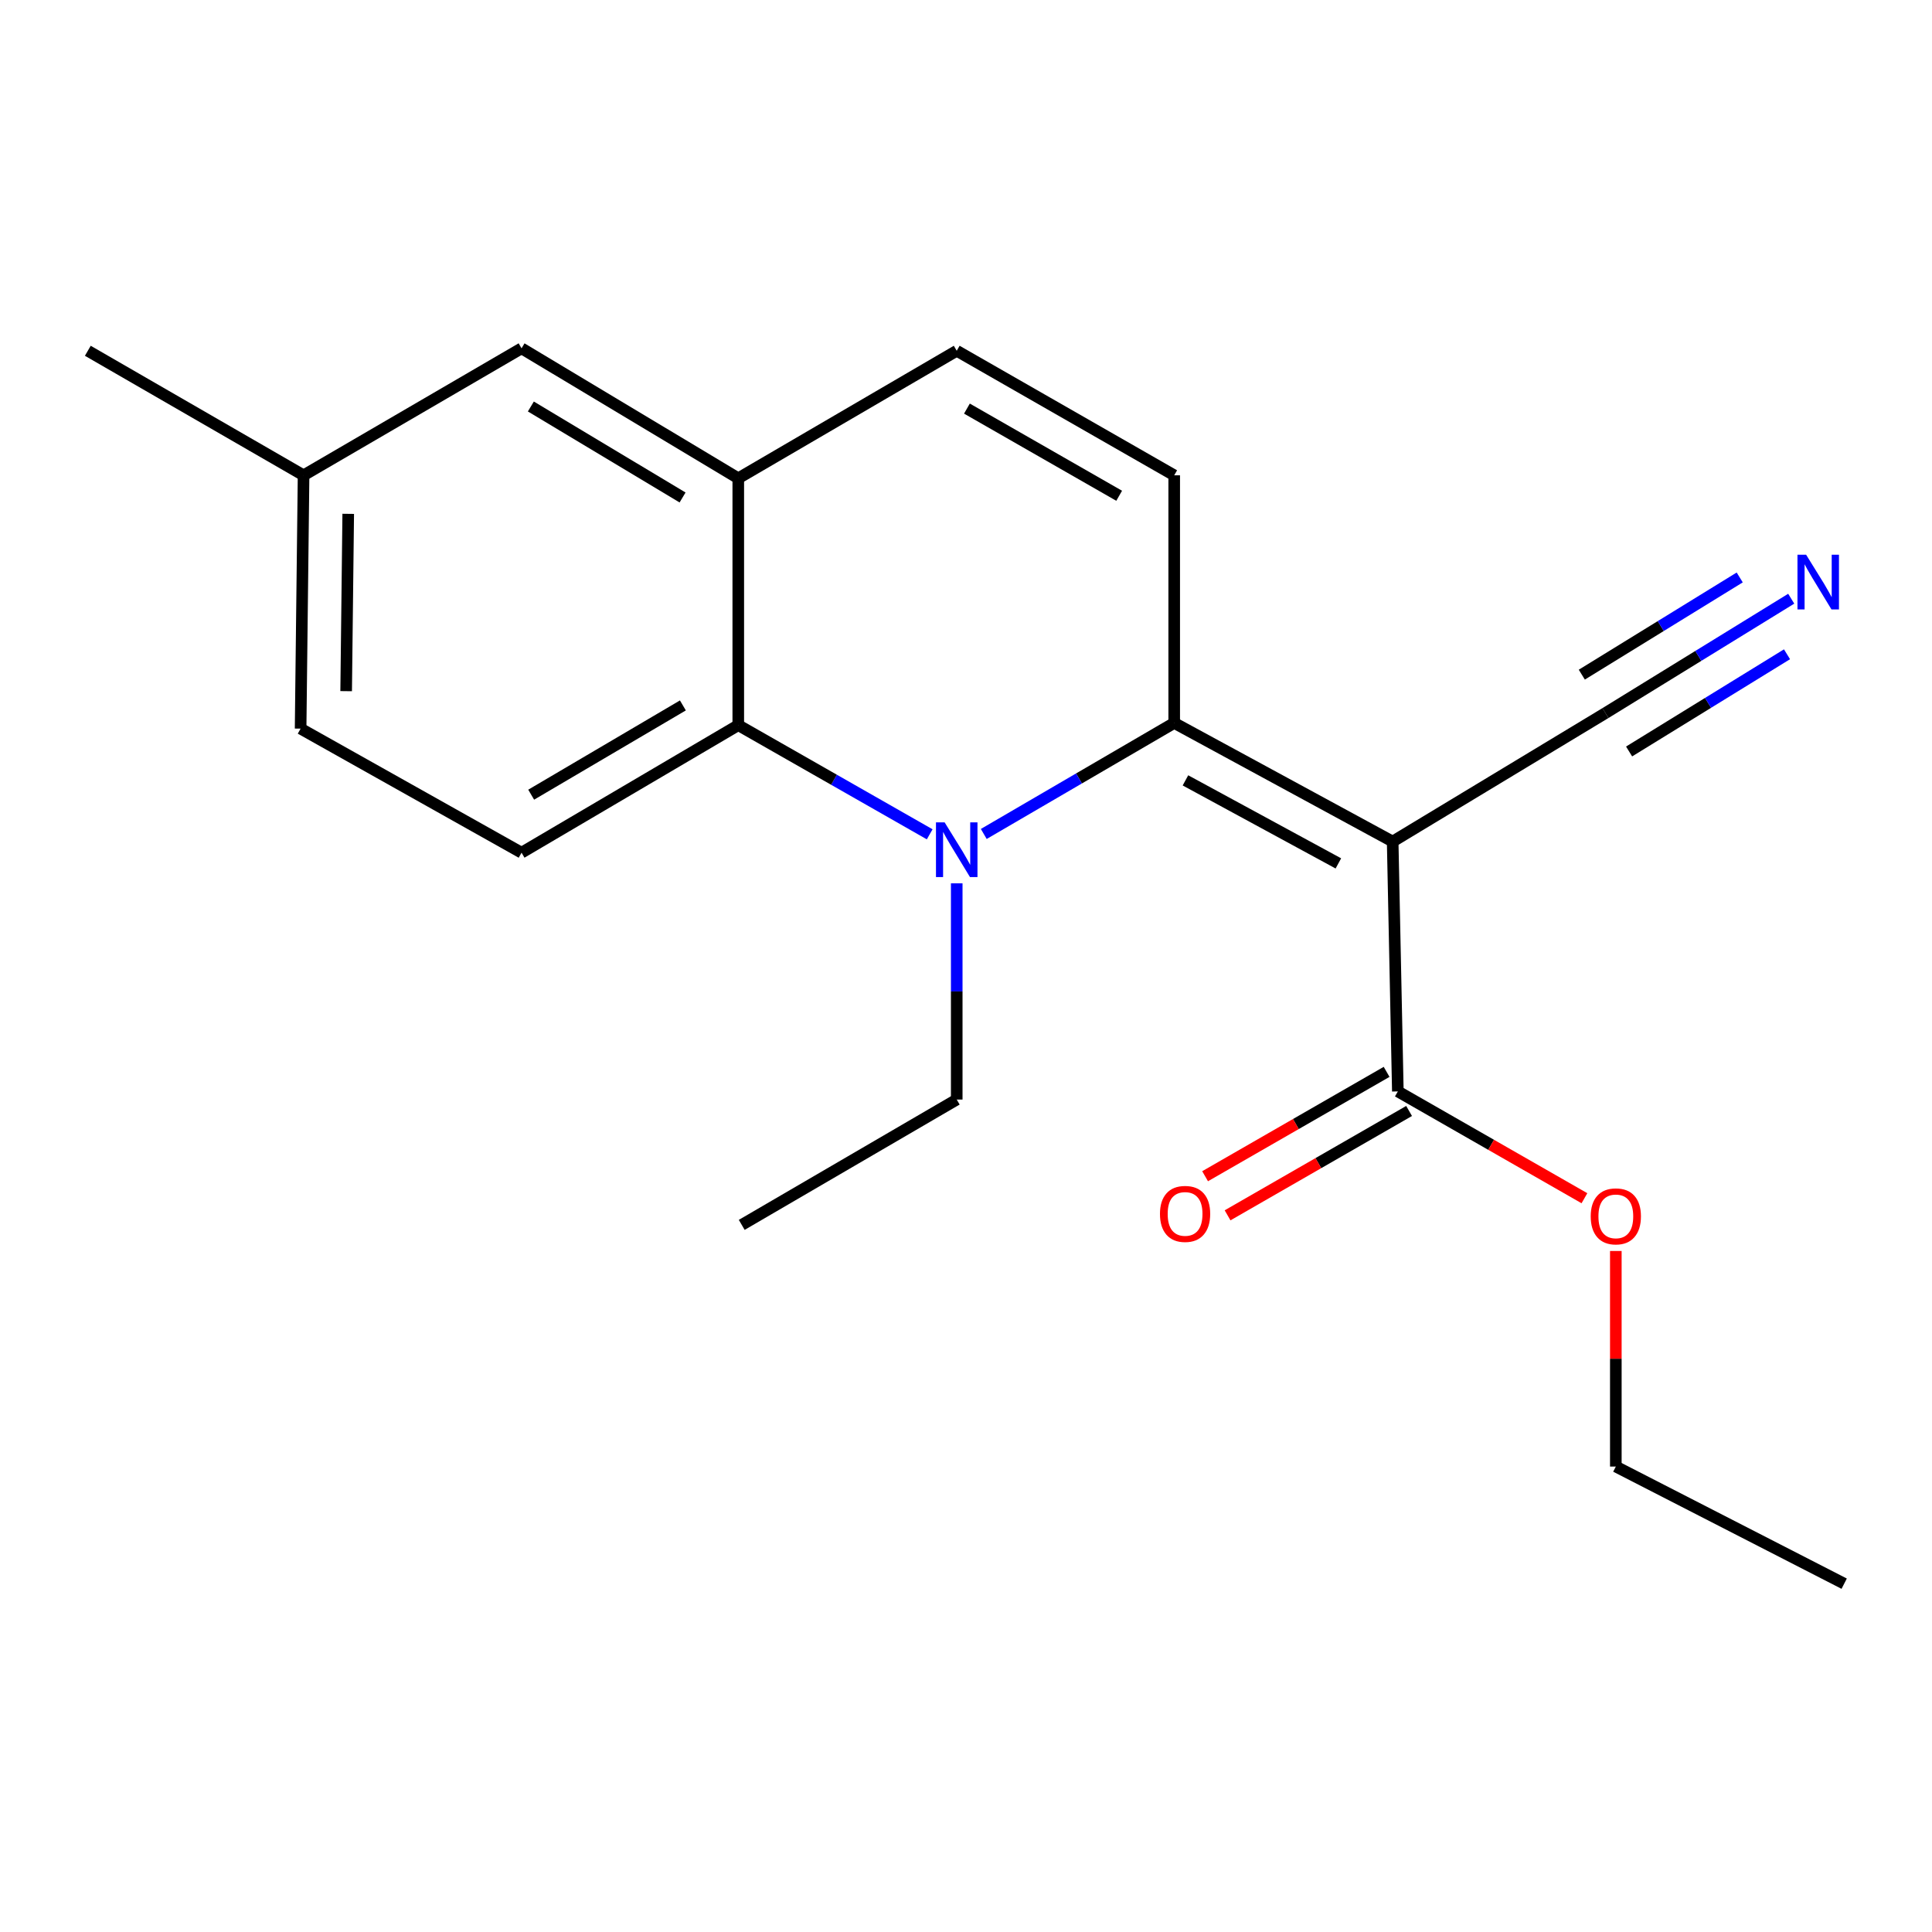 <?xml version='1.0' encoding='iso-8859-1'?>
<svg version='1.1' baseProfile='full'
              xmlns='http://www.w3.org/2000/svg'
                      xmlns:rdkit='http://www.rdkit.org/xml'
                      xmlns:xlink='http://www.w3.org/1999/xlink'
                  xml:space='preserve'
width='1000px' height='1000px' viewBox='0 0 1000 1000'>
<!-- END OF HEADER -->
<rect style='opacity:1.0;fill:#FFFFFF;stroke:none' width='1000' height='1000' x='0' y='0'> </rect>
<path class='bond-0' d='M 607.767,374.191 L 720.84,435.591' style='fill:none;fill-rule:evenodd;stroke:#000000;stroke-width:6px;stroke-linecap:butt;stroke-linejoin:miter;stroke-opacity:1' />
<path class='bond-0' d='M 613.588,403.918 L 692.738,446.897' style='fill:none;fill-rule:evenodd;stroke:#000000;stroke-width:6px;stroke-linecap:butt;stroke-linejoin:miter;stroke-opacity:1' />
<path class='bond-1' d='M 607.767,374.191 L 558.483,402.925' style='fill:none;fill-rule:evenodd;stroke:#000000;stroke-width:6px;stroke-linecap:butt;stroke-linejoin:miter;stroke-opacity:1' />
<path class='bond-1' d='M 558.483,402.925 L 509.199,431.659' style='fill:none;fill-rule:evenodd;stroke:#0000FF;stroke-width:6px;stroke-linecap:butt;stroke-linejoin:miter;stroke-opacity:1' />
<path class='bond-3' d='M 607.767,374.191 L 607.767,246.022' style='fill:none;fill-rule:evenodd;stroke:#000000;stroke-width:6px;stroke-linecap:butt;stroke-linejoin:miter;stroke-opacity:1' />
<path class='bond-5' d='M 720.84,435.591 L 723.524,564.915' style='fill:none;fill-rule:evenodd;stroke:#000000;stroke-width:6px;stroke-linecap:butt;stroke-linejoin:miter;stroke-opacity:1' />
<path class='bond-6' d='M 720.84,435.591 L 830.981,369.081' style='fill:none;fill-rule:evenodd;stroke:#000000;stroke-width:6px;stroke-linecap:butt;stroke-linejoin:miter;stroke-opacity:1' />
<path class='bond-2' d='M 481.207,431.84 L 431.668,403.593' style='fill:none;fill-rule:evenodd;stroke:#0000FF;stroke-width:6px;stroke-linecap:butt;stroke-linejoin:miter;stroke-opacity:1' />
<path class='bond-2' d='M 431.668,403.593 L 382.129,375.346' style='fill:none;fill-rule:evenodd;stroke:#000000;stroke-width:6px;stroke-linecap:butt;stroke-linejoin:miter;stroke-opacity:1' />
<path class='bond-12' d='M 495.201,457.212 L 495.201,513.171' style='fill:none;fill-rule:evenodd;stroke:#0000FF;stroke-width:6px;stroke-linecap:butt;stroke-linejoin:miter;stroke-opacity:1' />
<path class='bond-12' d='M 495.201,513.171 L 495.201,569.13' style='fill:none;fill-rule:evenodd;stroke:#000000;stroke-width:6px;stroke-linecap:butt;stroke-linejoin:miter;stroke-opacity:1' />
<path class='bond-9' d='M 382.129,375.346 L 269.952,441.35' style='fill:none;fill-rule:evenodd;stroke:#000000;stroke-width:6px;stroke-linecap:butt;stroke-linejoin:miter;stroke-opacity:1' />
<path class='bond-9' d='M 353.463,365.125 L 274.939,411.328' style='fill:none;fill-rule:evenodd;stroke:#000000;stroke-width:6px;stroke-linecap:butt;stroke-linejoin:miter;stroke-opacity:1' />
<path class='bond-20' d='M 382.129,375.346 L 382.129,247.566' style='fill:none;fill-rule:evenodd;stroke:#000000;stroke-width:6px;stroke-linecap:butt;stroke-linejoin:miter;stroke-opacity:1' />
<path class='bond-7' d='M 607.767,246.022 L 495.201,181.561' style='fill:none;fill-rule:evenodd;stroke:#000000;stroke-width:6px;stroke-linecap:butt;stroke-linejoin:miter;stroke-opacity:1' />
<path class='bond-7' d='M 579.281,256.612 L 500.485,211.49' style='fill:none;fill-rule:evenodd;stroke:#000000;stroke-width:6px;stroke-linecap:butt;stroke-linejoin:miter;stroke-opacity:1' />
<path class='bond-4' d='M 382.129,247.566 L 495.201,181.561' style='fill:none;fill-rule:evenodd;stroke:#000000;stroke-width:6px;stroke-linecap:butt;stroke-linejoin:miter;stroke-opacity:1' />
<path class='bond-10' d='M 382.129,247.566 L 269.952,180.29' style='fill:none;fill-rule:evenodd;stroke:#000000;stroke-width:6px;stroke-linecap:butt;stroke-linejoin:miter;stroke-opacity:1' />
<path class='bond-10' d='M 353.295,257.496 L 274.771,210.403' style='fill:none;fill-rule:evenodd;stroke:#000000;stroke-width:6px;stroke-linecap:butt;stroke-linejoin:miter;stroke-opacity:1' />
<path class='bond-11' d='M 717.706,554.795 L 670.73,581.805' style='fill:none;fill-rule:evenodd;stroke:#000000;stroke-width:6px;stroke-linecap:butt;stroke-linejoin:miter;stroke-opacity:1' />
<path class='bond-11' d='M 670.73,581.805 L 623.754,608.814' style='fill:none;fill-rule:evenodd;stroke:#FF0000;stroke-width:6px;stroke-linecap:butt;stroke-linejoin:miter;stroke-opacity:1' />
<path class='bond-11' d='M 729.343,575.034 L 682.367,602.044' style='fill:none;fill-rule:evenodd;stroke:#000000;stroke-width:6px;stroke-linecap:butt;stroke-linejoin:miter;stroke-opacity:1' />
<path class='bond-11' d='M 682.367,602.044 L 635.391,629.053' style='fill:none;fill-rule:evenodd;stroke:#FF0000;stroke-width:6px;stroke-linecap:butt;stroke-linejoin:miter;stroke-opacity:1' />
<path class='bond-15' d='M 723.524,564.915 L 771.812,592.558' style='fill:none;fill-rule:evenodd;stroke:#000000;stroke-width:6px;stroke-linecap:butt;stroke-linejoin:miter;stroke-opacity:1' />
<path class='bond-15' d='M 771.812,592.558 L 820.1,620.202' style='fill:none;fill-rule:evenodd;stroke:#FF0000;stroke-width:6px;stroke-linecap:butt;stroke-linejoin:miter;stroke-opacity:1' />
<path class='bond-8' d='M 830.981,369.081 L 879.058,339.485' style='fill:none;fill-rule:evenodd;stroke:#000000;stroke-width:6px;stroke-linecap:butt;stroke-linejoin:miter;stroke-opacity:1' />
<path class='bond-8' d='M 879.058,339.485 L 927.136,309.889' style='fill:none;fill-rule:evenodd;stroke:#0000FF;stroke-width:6px;stroke-linecap:butt;stroke-linejoin:miter;stroke-opacity:1' />
<path class='bond-8' d='M 843.219,388.962 L 884.085,363.805' style='fill:none;fill-rule:evenodd;stroke:#000000;stroke-width:6px;stroke-linecap:butt;stroke-linejoin:miter;stroke-opacity:1' />
<path class='bond-8' d='M 884.085,363.805 L 924.951,338.649' style='fill:none;fill-rule:evenodd;stroke:#0000FF;stroke-width:6px;stroke-linecap:butt;stroke-linejoin:miter;stroke-opacity:1' />
<path class='bond-8' d='M 818.742,349.2 L 859.608,324.044' style='fill:none;fill-rule:evenodd;stroke:#000000;stroke-width:6px;stroke-linecap:butt;stroke-linejoin:miter;stroke-opacity:1' />
<path class='bond-8' d='M 859.608,324.044 L 900.474,298.887' style='fill:none;fill-rule:evenodd;stroke:#0000FF;stroke-width:6px;stroke-linecap:butt;stroke-linejoin:miter;stroke-opacity:1' />
<path class='bond-13' d='M 269.952,441.35 L 155.596,377.136' style='fill:none;fill-rule:evenodd;stroke:#000000;stroke-width:6px;stroke-linecap:butt;stroke-linejoin:miter;stroke-opacity:1' />
<path class='bond-14' d='M 269.952,180.29 L 157.126,246.022' style='fill:none;fill-rule:evenodd;stroke:#000000;stroke-width:6px;stroke-linecap:butt;stroke-linejoin:miter;stroke-opacity:1' />
<path class='bond-18' d='M 495.201,569.13 L 383.919,633.993' style='fill:none;fill-rule:evenodd;stroke:#000000;stroke-width:6px;stroke-linecap:butt;stroke-linejoin:miter;stroke-opacity:1' />
<path class='bond-21' d='M 155.596,377.136 L 157.126,246.022' style='fill:none;fill-rule:evenodd;stroke:#000000;stroke-width:6px;stroke-linecap:butt;stroke-linejoin:miter;stroke-opacity:1' />
<path class='bond-21' d='M 179.169,357.741 L 180.241,265.962' style='fill:none;fill-rule:evenodd;stroke:#000000;stroke-width:6px;stroke-linecap:butt;stroke-linejoin:miter;stroke-opacity:1' />
<path class='bond-17' d='M 157.126,246.022 L 45.455,181.561' style='fill:none;fill-rule:evenodd;stroke:#000000;stroke-width:6px;stroke-linecap:butt;stroke-linejoin:miter;stroke-opacity:1' />
<path class='bond-16' d='M 836.35,647.505 L 836.35,703.296' style='fill:none;fill-rule:evenodd;stroke:#FF0000;stroke-width:6px;stroke-linecap:butt;stroke-linejoin:miter;stroke-opacity:1' />
<path class='bond-16' d='M 836.35,703.296 L 836.35,759.088' style='fill:none;fill-rule:evenodd;stroke:#000000;stroke-width:6px;stroke-linecap:butt;stroke-linejoin:miter;stroke-opacity:1' />
<path class='bond-19' d='M 836.35,759.088 L 954.545,819.71' style='fill:none;fill-rule:evenodd;stroke:#000000;stroke-width:6px;stroke-linecap:butt;stroke-linejoin:miter;stroke-opacity:1' />
<path  class='atom-2' d='M 488.941 425.659
L 498.221 440.659
Q 499.141 442.139, 500.621 444.819
Q 502.101 447.499, 502.181 447.659
L 502.181 425.659
L 505.941 425.659
L 505.941 453.979
L 502.061 453.979
L 492.101 437.579
Q 490.941 435.659, 489.701 433.459
Q 488.501 431.259, 488.141 430.579
L 488.141 453.979
L 484.461 453.979
L 484.461 425.659
L 488.941 425.659
' fill='#0000FF'/>
<path  class='atom-9' d='M 934.849 287.127
L 944.129 302.127
Q 945.049 303.607, 946.529 306.287
Q 948.009 308.967, 948.089 309.127
L 948.089 287.127
L 951.849 287.127
L 951.849 315.447
L 947.969 315.447
L 938.009 299.047
Q 936.849 297.127, 935.609 294.927
Q 934.409 292.727, 934.049 292.047
L 934.049 315.447
L 930.369 315.447
L 930.369 287.127
L 934.849 287.127
' fill='#0000FF'/>
<path  class='atom-12' d='M 600.396 628.314
Q 600.396 621.514, 603.756 617.714
Q 607.116 613.914, 613.396 613.914
Q 619.676 613.914, 623.036 617.714
Q 626.396 621.514, 626.396 628.314
Q 626.396 635.194, 622.996 639.114
Q 619.596 642.994, 613.396 642.994
Q 607.156 642.994, 603.756 639.114
Q 600.396 635.234, 600.396 628.314
M 613.396 639.794
Q 617.716 639.794, 620.036 636.914
Q 622.396 633.994, 622.396 628.314
Q 622.396 622.754, 620.036 619.954
Q 617.716 617.114, 613.396 617.114
Q 609.076 617.114, 606.716 619.914
Q 604.396 622.714, 604.396 628.314
Q 604.396 634.034, 606.716 636.914
Q 609.076 639.794, 613.396 639.794
' fill='#FF0000'/>
<path  class='atom-16' d='M 823.35 629.585
Q 823.35 622.785, 826.71 618.985
Q 830.07 615.185, 836.35 615.185
Q 842.63 615.185, 845.99 618.985
Q 849.35 622.785, 849.35 629.585
Q 849.35 636.465, 845.95 640.385
Q 842.55 644.265, 836.35 644.265
Q 830.11 644.265, 826.71 640.385
Q 823.35 636.505, 823.35 629.585
M 836.35 641.065
Q 840.67 641.065, 842.99 638.185
Q 845.35 635.265, 845.35 629.585
Q 845.35 624.025, 842.99 621.225
Q 840.67 618.385, 836.35 618.385
Q 832.03 618.385, 829.67 621.185
Q 827.35 623.985, 827.35 629.585
Q 827.35 635.305, 829.67 638.185
Q 832.03 641.065, 836.35 641.065
' fill='#FF0000'/>
</svg>
